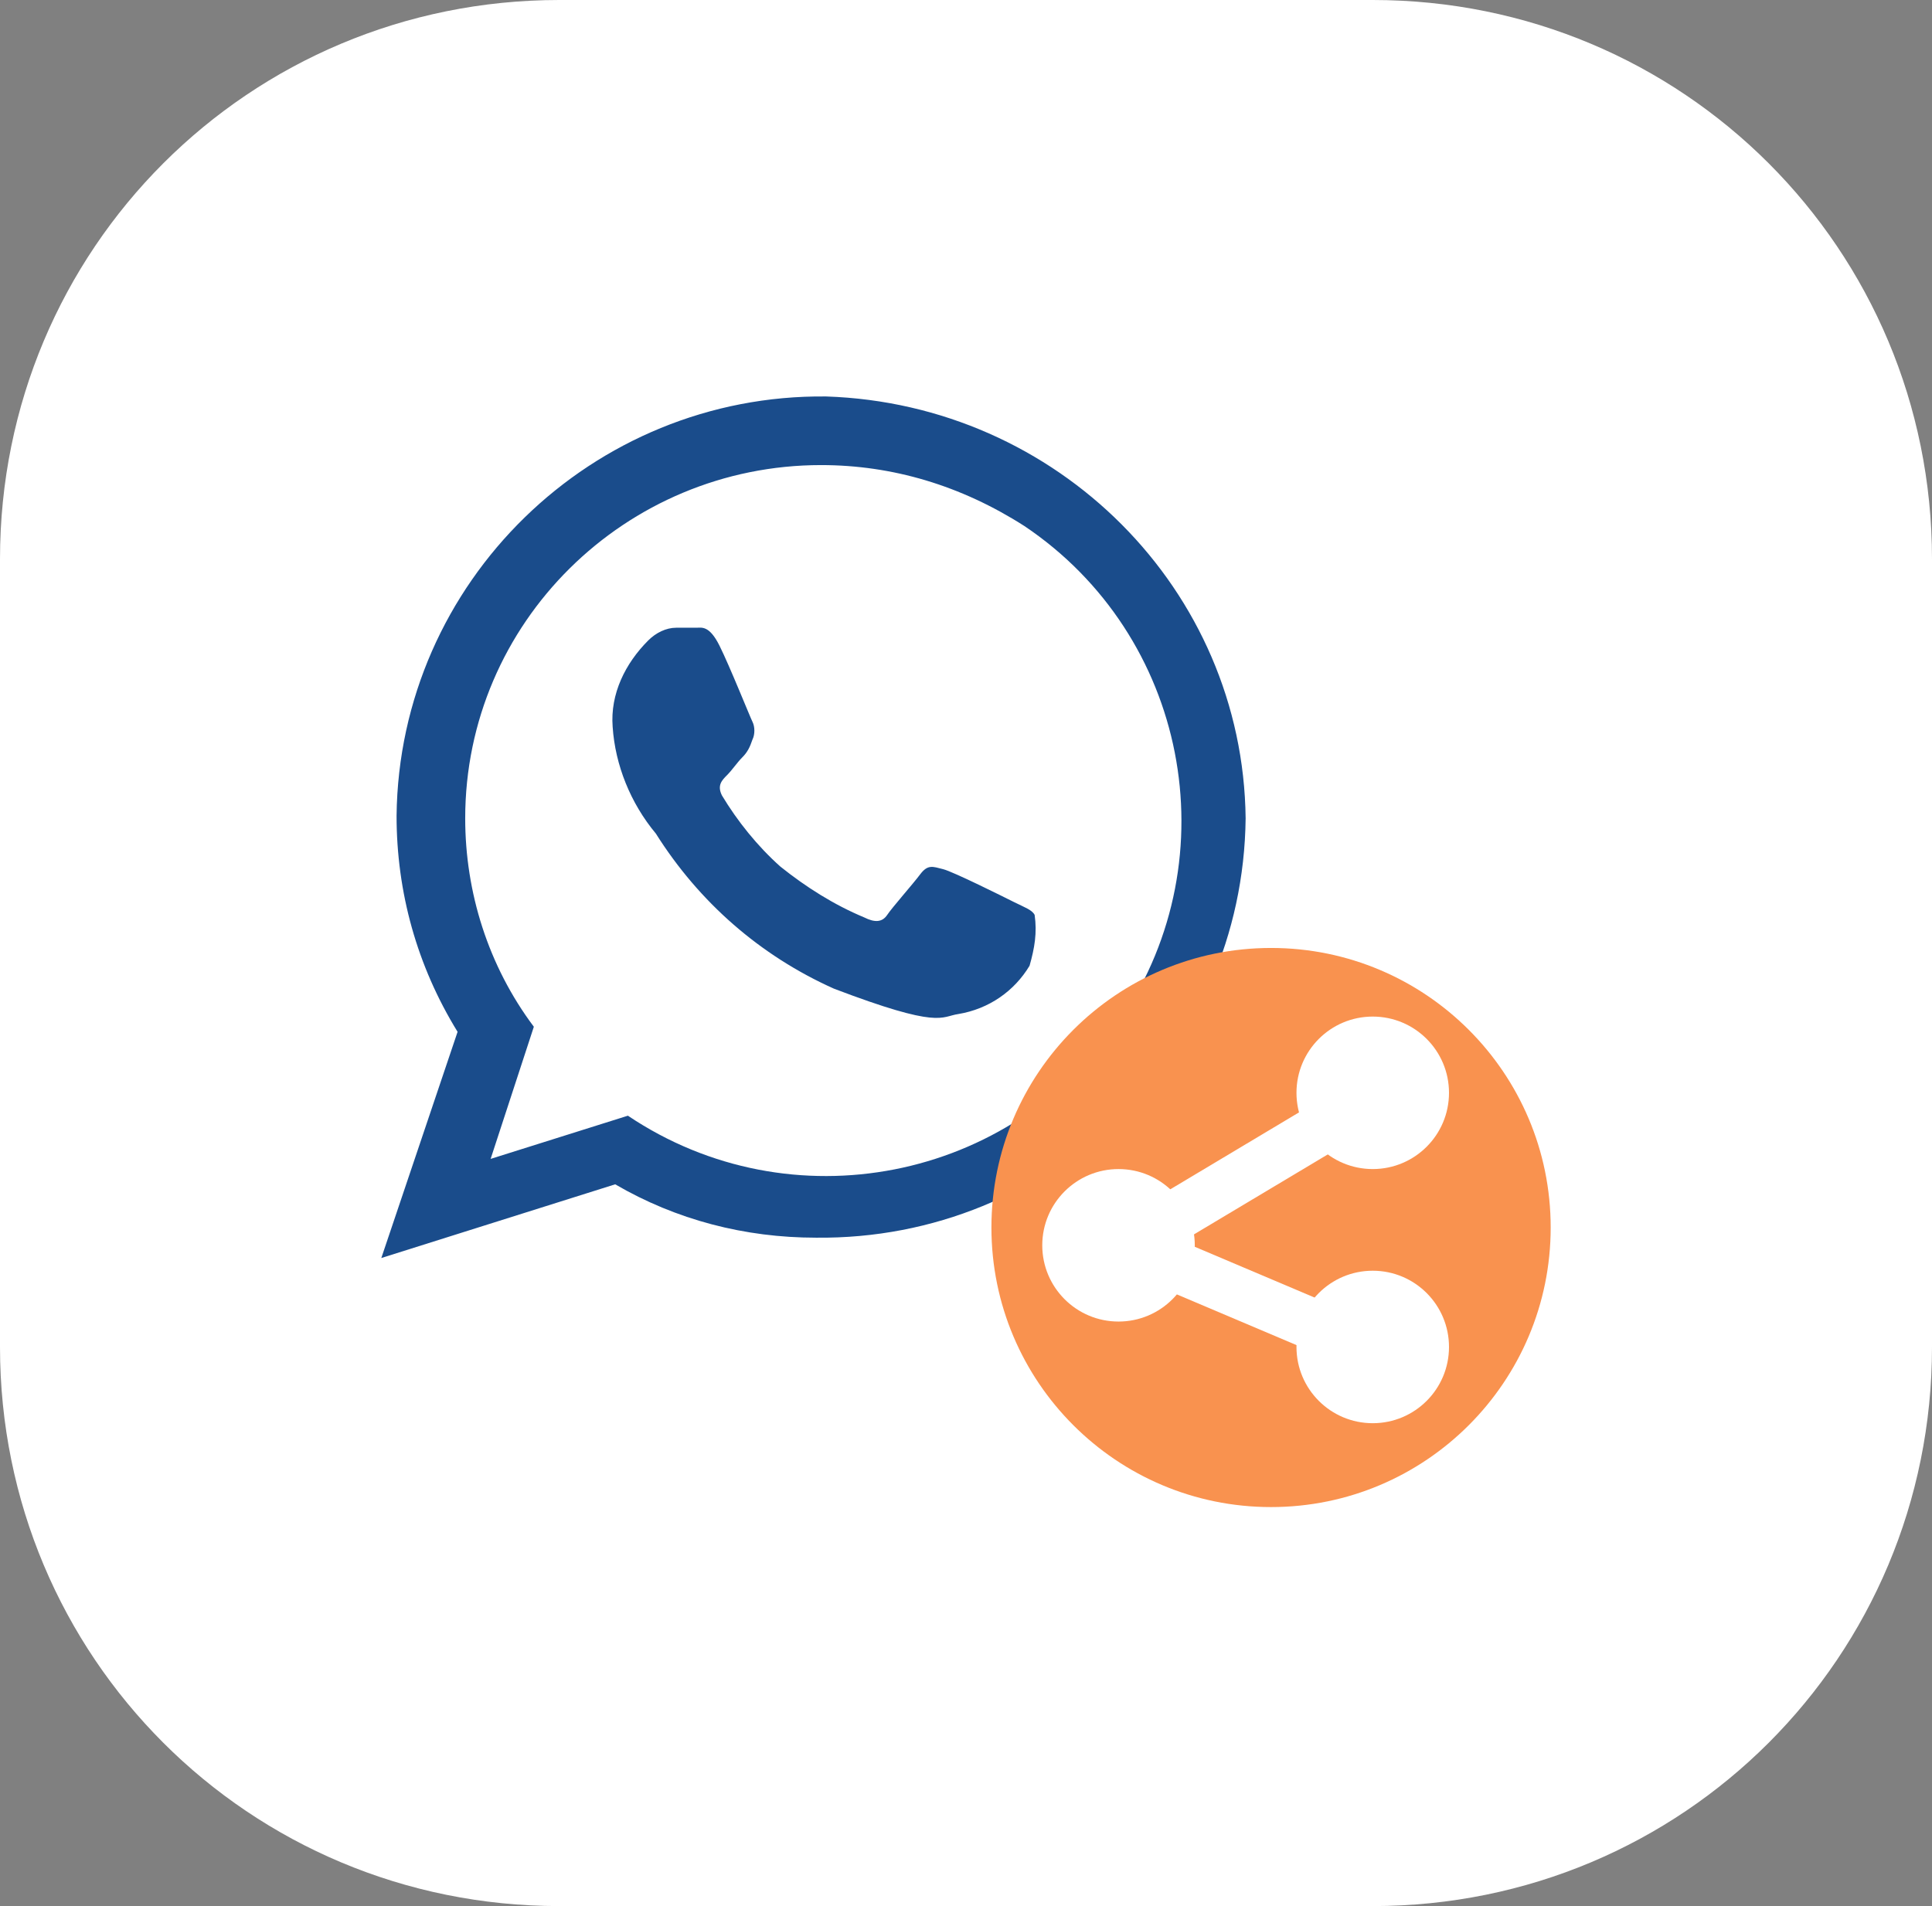 <svg xmlns="http://www.w3.org/2000/svg" xmlns:xlink="http://www.w3.org/1999/xlink" id="Layer_1" x="0px" y="0px" viewBox="0 0 76 75" style="enable-background:new 0 0 76 75;" xml:space="preserve"><rect x="0" y="0" width="76" height="75" fill="#808080" stroke="none"/><style type="text/css">	.st0{fill:#FFFFFF;}	.st1{fill:#1A4C8B;}	.st2{fill:#F9924F;}	.st3{fill:none;stroke:#FFFFFF;stroke-width:2;}</style><g id="sebarotomatis" transform="translate(-772 -2263)">	<path id="Path_484776" class="st0" d="M794,2263h32c12.2,0,22,9.8,22,22v31c0,12.2-9.8,22-22,22h-32c-12.2,0-22-9.8-22-22v-31  C772,2272.8,781.8,2263,794,2263z"></path>	<g id="Group_20909" transform="translate(0 464)">		<path id="WhatsApp" class="st1" d="M821,1831.2c-0.1,9.2-7.6,16.6-16.9,16.5c-2.8,0-5.5-0.7-7.9-2.1l-9.2,2.9l3-8.9   c-1.6-2.6-2.4-5.5-2.4-8.5c0.1-9.2,7.7-16.6,16.9-16.5C813.6,1814.9,820.9,1822.2,821,1831.2L821,1831.2z M804.3,1817.3   c-7.7,0-14,6.2-14,13.9c0,2.9,0.9,5.8,2.7,8.2l-1.7,5.2l5.4-1.7c6.4,4.3,15.1,2.6,19.4-3.8c4.3-6.4,2.6-15.1-3.8-19.4   C809.8,1818.1,807.1,1817.3,804.3,1817.3L804.3,1817.3z M812.7,1835c-0.1-0.2-0.4-0.3-0.8-0.5s-2.4-1.2-2.8-1.3s-0.6-0.2-0.9,0.2   c-0.3,0.4-1.1,1.3-1.3,1.6c-0.2,0.3-0.5,0.3-0.9,0.1c-1.2-0.5-2.3-1.2-3.3-2c-0.9-0.8-1.7-1.8-2.3-2.8c-0.2-0.4,0-0.6,0.2-0.8   s0.4-0.5,0.6-0.7c0.2-0.2,0.3-0.4,0.4-0.7c0.1-0.2,0.1-0.5,0-0.7c-0.1-0.2-0.9-2.2-1.3-3s-0.7-0.7-0.9-0.7s-0.5,0-0.8,0   c-0.4,0-0.8,0.2-1.1,0.5c-0.9,0.9-1.5,2.1-1.4,3.4c0.1,1.5,0.7,3,1.7,4.2c1.7,2.7,4.1,4.8,7,6.1c4.2,1.6,4.2,1.1,4.9,1   c1.2-0.2,2.2-0.9,2.8-1.9C812.7,1836.3,812.8,1835.7,812.7,1835L812.7,1835z"></path>		<circle id="Ellipse_1887" class="st2" cx="822" cy="1847.3" r="11"></circle>		<g id="Group_20910">			<circle id="Ellipse_1888" class="st0" cx="826" cy="1842" r="3"></circle>			<circle id="Ellipse_1889" class="st0" cx="826" cy="1852" r="3"></circle>			<circle id="Ellipse_1890" class="st0" cx="816" cy="1848" r="3"></circle>			<path id="Path_484777" class="st3" d="M825.5,1842.5l-9.2,5.5l9.2,3.9"></path>		</g>	</g></g></svg>